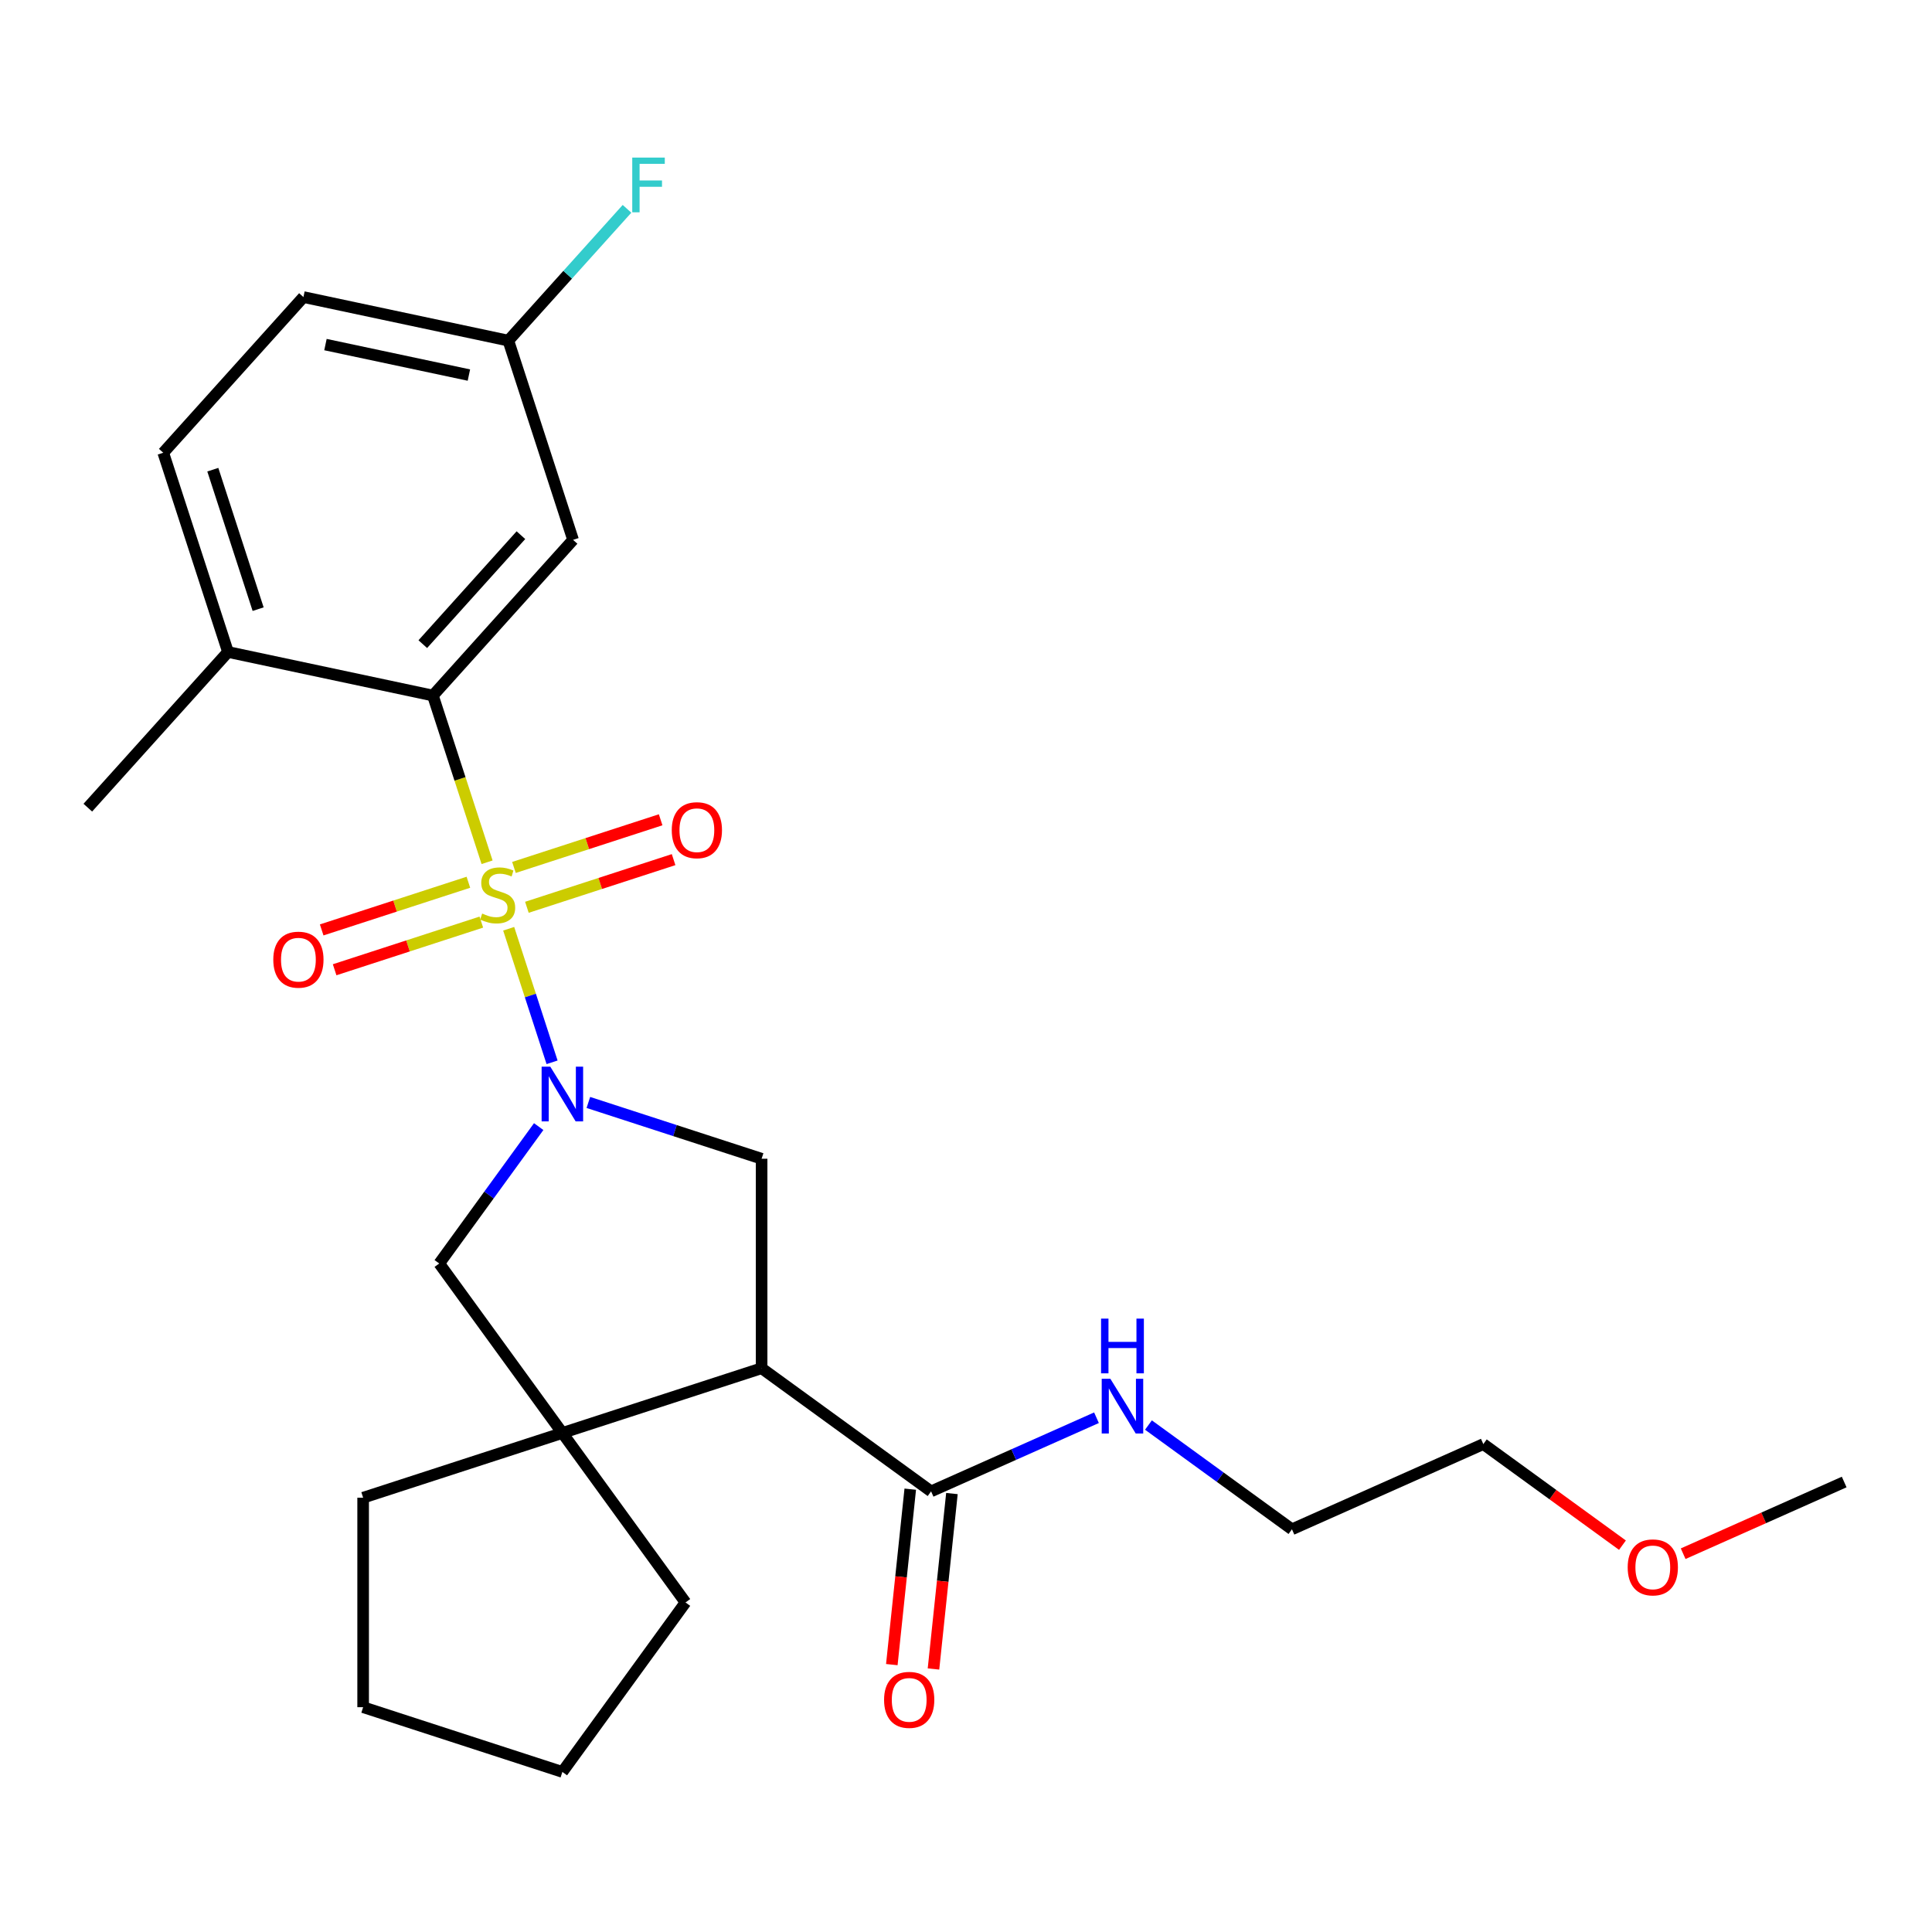 <?xml version='1.0' encoding='iso-8859-1'?>
<svg version='1.1' baseProfile='full'
              xmlns='http://www.w3.org/2000/svg'
                      xmlns:rdkit='http://www.rdkit.org/xml'
                      xmlns:xlink='http://www.w3.org/1999/xlink'
                  xml:space='preserve'
width='1000px' height='1000px' viewBox='0 0 1000 1000'>
<!-- END OF HEADER -->
<rect style='opacity:1.0;fill:#FFFFFF;stroke:none' width='1000' height='1000' x='0' y='0'> </rect>
<path class='bond-0' d='M 263.293,480.724 L 274.523,515.286' style='fill:none;fill-rule:evenodd;stroke:#CCCC00;stroke-width:6px;stroke-linecap:butt;stroke-linejoin:miter;stroke-opacity:1' />
<path class='bond-0' d='M 274.523,515.286 L 285.753,549.849' style='fill:none;fill-rule:evenodd;stroke:#0000FF;stroke-width:6px;stroke-linecap:butt;stroke-linejoin:miter;stroke-opacity:1' />
<path class='bond-2' d='M 252.109,446.303 L 238.09,403.156' style='fill:none;fill-rule:evenodd;stroke:#CCCC00;stroke-width:6px;stroke-linecap:butt;stroke-linejoin:miter;stroke-opacity:1' />
<path class='bond-2' d='M 238.09,403.156 L 224.07,360.009' style='fill:none;fill-rule:evenodd;stroke:#000000;stroke-width:6px;stroke-linecap:butt;stroke-linejoin:miter;stroke-opacity:1' />
<path class='bond-7' d='M 242.436,456.652 L 204.47,468.988' style='fill:none;fill-rule:evenodd;stroke:#CCCC00;stroke-width:6px;stroke-linecap:butt;stroke-linejoin:miter;stroke-opacity:1' />
<path class='bond-7' d='M 204.47,468.988 L 166.504,481.324' style='fill:none;fill-rule:evenodd;stroke:#FF0000;stroke-width:6px;stroke-linecap:butt;stroke-linejoin:miter;stroke-opacity:1' />
<path class='bond-7' d='M 249.137,477.277 L 211.171,489.613' style='fill:none;fill-rule:evenodd;stroke:#CCCC00;stroke-width:6px;stroke-linecap:butt;stroke-linejoin:miter;stroke-opacity:1' />
<path class='bond-7' d='M 211.171,489.613 L 173.205,501.949' style='fill:none;fill-rule:evenodd;stroke:#FF0000;stroke-width:6px;stroke-linecap:butt;stroke-linejoin:miter;stroke-opacity:1' />
<path class='bond-8' d='M 272.719,469.615 L 310.685,457.279' style='fill:none;fill-rule:evenodd;stroke:#CCCC00;stroke-width:6px;stroke-linecap:butt;stroke-linejoin:miter;stroke-opacity:1' />
<path class='bond-8' d='M 310.685,457.279 L 348.651,444.943' style='fill:none;fill-rule:evenodd;stroke:#FF0000;stroke-width:6px;stroke-linecap:butt;stroke-linejoin:miter;stroke-opacity:1' />
<path class='bond-8' d='M 266.018,448.99 L 303.984,436.654' style='fill:none;fill-rule:evenodd;stroke:#CCCC00;stroke-width:6px;stroke-linecap:butt;stroke-linejoin:miter;stroke-opacity:1' />
<path class='bond-8' d='M 303.984,436.654 L 341.95,424.318' style='fill:none;fill-rule:evenodd;stroke:#FF0000;stroke-width:6px;stroke-linecap:butt;stroke-linejoin:miter;stroke-opacity:1' />
<path class='bond-3' d='M 304.535,570.628 L 349.372,585.196' style='fill:none;fill-rule:evenodd;stroke:#0000FF;stroke-width:6px;stroke-linecap:butt;stroke-linejoin:miter;stroke-opacity:1' />
<path class='bond-3' d='M 349.372,585.196 L 394.208,599.764' style='fill:none;fill-rule:evenodd;stroke:#000000;stroke-width:6px;stroke-linecap:butt;stroke-linejoin:miter;stroke-opacity:1' />
<path class='bond-5' d='M 278.827,583.128 L 253.089,618.554' style='fill:none;fill-rule:evenodd;stroke:#0000FF;stroke-width:6px;stroke-linecap:butt;stroke-linejoin:miter;stroke-opacity:1' />
<path class='bond-5' d='M 253.089,618.554 L 227.35,653.98' style='fill:none;fill-rule:evenodd;stroke:#000000;stroke-width:6px;stroke-linecap:butt;stroke-linejoin:miter;stroke-opacity:1' />
<path class='bond-1' d='M 394.208,708.195 L 394.208,599.764' style='fill:none;fill-rule:evenodd;stroke:#000000;stroke-width:6px;stroke-linecap:butt;stroke-linejoin:miter;stroke-opacity:1' />
<path class='bond-6' d='M 394.208,708.195 L 481.931,771.929' style='fill:none;fill-rule:evenodd;stroke:#000000;stroke-width:6px;stroke-linecap:butt;stroke-linejoin:miter;stroke-opacity:1' />
<path class='bond-26' d='M 394.208,708.195 L 291.084,741.702' style='fill:none;fill-rule:evenodd;stroke:#000000;stroke-width:6px;stroke-linecap:butt;stroke-linejoin:miter;stroke-opacity:1' />
<path class='bond-9' d='M 224.07,360.009 L 296.625,279.429' style='fill:none;fill-rule:evenodd;stroke:#000000;stroke-width:6px;stroke-linecap:butt;stroke-linejoin:miter;stroke-opacity:1' />
<path class='bond-9' d='M 218.838,333.411 L 269.626,277.006' style='fill:none;fill-rule:evenodd;stroke:#000000;stroke-width:6px;stroke-linecap:butt;stroke-linejoin:miter;stroke-opacity:1' />
<path class='bond-10' d='M 224.07,360.009 L 118.009,337.465' style='fill:none;fill-rule:evenodd;stroke:#000000;stroke-width:6px;stroke-linecap:butt;stroke-linejoin:miter;stroke-opacity:1' />
<path class='bond-4' d='M 291.084,741.702 L 227.35,653.98' style='fill:none;fill-rule:evenodd;stroke:#000000;stroke-width:6px;stroke-linecap:butt;stroke-linejoin:miter;stroke-opacity:1' />
<path class='bond-17' d='M 291.084,741.702 L 354.819,829.425' style='fill:none;fill-rule:evenodd;stroke:#000000;stroke-width:6px;stroke-linecap:butt;stroke-linejoin:miter;stroke-opacity:1' />
<path class='bond-18' d='M 291.084,741.702 L 187.96,775.209' style='fill:none;fill-rule:evenodd;stroke:#000000;stroke-width:6px;stroke-linecap:butt;stroke-linejoin:miter;stroke-opacity:1' />
<path class='bond-11' d='M 471.147,770.796 L 466.375,816.199' style='fill:none;fill-rule:evenodd;stroke:#000000;stroke-width:6px;stroke-linecap:butt;stroke-linejoin:miter;stroke-opacity:1' />
<path class='bond-11' d='M 466.375,816.199 L 461.603,861.602' style='fill:none;fill-rule:evenodd;stroke:#FF0000;stroke-width:6px;stroke-linecap:butt;stroke-linejoin:miter;stroke-opacity:1' />
<path class='bond-11' d='M 492.715,773.063 L 487.942,818.466' style='fill:none;fill-rule:evenodd;stroke:#000000;stroke-width:6px;stroke-linecap:butt;stroke-linejoin:miter;stroke-opacity:1' />
<path class='bond-11' d='M 487.942,818.466 L 483.17,863.869' style='fill:none;fill-rule:evenodd;stroke:#FF0000;stroke-width:6px;stroke-linecap:butt;stroke-linejoin:miter;stroke-opacity:1' />
<path class='bond-12' d='M 481.931,771.929 L 524.734,752.872' style='fill:none;fill-rule:evenodd;stroke:#000000;stroke-width:6px;stroke-linecap:butt;stroke-linejoin:miter;stroke-opacity:1' />
<path class='bond-12' d='M 524.734,752.872 L 567.537,733.815' style='fill:none;fill-rule:evenodd;stroke:#0000FF;stroke-width:6px;stroke-linecap:butt;stroke-linejoin:miter;stroke-opacity:1' />
<path class='bond-14' d='M 296.625,279.429 L 263.118,176.306' style='fill:none;fill-rule:evenodd;stroke:#000000;stroke-width:6px;stroke-linecap:butt;stroke-linejoin:miter;stroke-opacity:1' />
<path class='bond-13' d='M 118.009,337.465 L 84.502,234.341' style='fill:none;fill-rule:evenodd;stroke:#000000;stroke-width:6px;stroke-linecap:butt;stroke-linejoin:miter;stroke-opacity:1' />
<path class='bond-13' d='M 133.608,315.295 L 110.153,243.109' style='fill:none;fill-rule:evenodd;stroke:#000000;stroke-width:6px;stroke-linecap:butt;stroke-linejoin:miter;stroke-opacity:1' />
<path class='bond-20' d='M 118.009,337.465 L 45.455,418.045' style='fill:none;fill-rule:evenodd;stroke:#000000;stroke-width:6px;stroke-linecap:butt;stroke-linejoin:miter;stroke-opacity:1' />
<path class='bond-21' d='M 594.438,737.599 L 631.574,764.58' style='fill:none;fill-rule:evenodd;stroke:#0000FF;stroke-width:6px;stroke-linecap:butt;stroke-linejoin:miter;stroke-opacity:1' />
<path class='bond-21' d='M 631.574,764.58 L 668.71,791.561' style='fill:none;fill-rule:evenodd;stroke:#000000;stroke-width:6px;stroke-linecap:butt;stroke-linejoin:miter;stroke-opacity:1' />
<path class='bond-15' d='M 84.502,234.341 L 157.056,153.761' style='fill:none;fill-rule:evenodd;stroke:#000000;stroke-width:6px;stroke-linecap:butt;stroke-linejoin:miter;stroke-opacity:1' />
<path class='bond-16' d='M 263.118,176.306 L 293.83,142.197' style='fill:none;fill-rule:evenodd;stroke:#000000;stroke-width:6px;stroke-linecap:butt;stroke-linejoin:miter;stroke-opacity:1' />
<path class='bond-16' d='M 293.83,142.197 L 324.542,108.088' style='fill:none;fill-rule:evenodd;stroke:#33CCCC;stroke-width:6px;stroke-linecap:butt;stroke-linejoin:miter;stroke-opacity:1' />
<path class='bond-27' d='M 263.118,176.306 L 157.056,153.761' style='fill:none;fill-rule:evenodd;stroke:#000000;stroke-width:6px;stroke-linecap:butt;stroke-linejoin:miter;stroke-opacity:1' />
<path class='bond-27' d='M 242.7,194.136 L 168.457,178.355' style='fill:none;fill-rule:evenodd;stroke:#000000;stroke-width:6px;stroke-linecap:butt;stroke-linejoin:miter;stroke-opacity:1' />
<path class='bond-24' d='M 354.819,829.425 L 291.084,917.147' style='fill:none;fill-rule:evenodd;stroke:#000000;stroke-width:6px;stroke-linecap:butt;stroke-linejoin:miter;stroke-opacity:1' />
<path class='bond-25' d='M 187.96,775.209 L 187.96,883.64' style='fill:none;fill-rule:evenodd;stroke:#000000;stroke-width:6px;stroke-linecap:butt;stroke-linejoin:miter;stroke-opacity:1' />
<path class='bond-19' d='M 839.778,799.777 L 803.772,773.617' style='fill:none;fill-rule:evenodd;stroke:#FF0000;stroke-width:6px;stroke-linecap:butt;stroke-linejoin:miter;stroke-opacity:1' />
<path class='bond-19' d='M 803.772,773.617 L 767.766,747.458' style='fill:none;fill-rule:evenodd;stroke:#000000;stroke-width:6px;stroke-linecap:butt;stroke-linejoin:miter;stroke-opacity:1' />
<path class='bond-23' d='M 871.2,804.197 L 912.873,785.643' style='fill:none;fill-rule:evenodd;stroke:#FF0000;stroke-width:6px;stroke-linecap:butt;stroke-linejoin:miter;stroke-opacity:1' />
<path class='bond-23' d='M 912.873,785.643 L 954.545,767.089' style='fill:none;fill-rule:evenodd;stroke:#000000;stroke-width:6px;stroke-linecap:butt;stroke-linejoin:miter;stroke-opacity:1' />
<path class='bond-22' d='M 668.71,791.561 L 767.766,747.458' style='fill:none;fill-rule:evenodd;stroke:#000000;stroke-width:6px;stroke-linecap:butt;stroke-linejoin:miter;stroke-opacity:1' />
<path class='bond-28' d='M 291.084,917.147 L 187.96,883.64' style='fill:none;fill-rule:evenodd;stroke:#000000;stroke-width:6px;stroke-linecap:butt;stroke-linejoin:miter;stroke-opacity:1' />
<path  class='atom-0' d='M 249.577 472.853
Q 249.897 472.973, 251.217 473.533
Q 252.537 474.093, 253.977 474.453
Q 255.457 474.773, 256.897 474.773
Q 259.577 474.773, 261.137 473.493
Q 262.697 472.173, 262.697 469.893
Q 262.697 468.333, 261.897 467.373
Q 261.137 466.413, 259.937 465.893
Q 258.737 465.373, 256.737 464.773
Q 254.217 464.013, 252.697 463.293
Q 251.217 462.573, 250.137 461.053
Q 249.097 459.533, 249.097 456.973
Q 249.097 453.413, 251.497 451.213
Q 253.937 449.013, 258.737 449.013
Q 262.017 449.013, 265.737 450.573
L 264.817 453.653
Q 261.417 452.253, 258.857 452.253
Q 256.097 452.253, 254.577 453.413
Q 253.057 454.533, 253.097 456.493
Q 253.097 458.013, 253.857 458.933
Q 254.657 459.853, 255.777 460.373
Q 256.937 460.893, 258.857 461.493
Q 261.417 462.293, 262.937 463.093
Q 264.457 463.893, 265.537 465.533
Q 266.657 467.133, 266.657 469.893
Q 266.657 473.813, 264.017 475.933
Q 261.417 478.013, 257.057 478.013
Q 254.537 478.013, 252.617 477.453
Q 250.737 476.933, 248.497 476.013
L 249.577 472.853
' fill='#CCCC00'/>
<path  class='atom-1' d='M 284.824 552.097
L 294.104 567.097
Q 295.024 568.577, 296.504 571.257
Q 297.984 573.937, 298.064 574.097
L 298.064 552.097
L 301.824 552.097
L 301.824 580.417
L 297.944 580.417
L 287.984 564.017
Q 286.824 562.097, 285.584 559.897
Q 284.384 557.697, 284.024 557.017
L 284.024 580.417
L 280.344 580.417
L 280.344 552.097
L 284.824 552.097
' fill='#0000FF'/>
<path  class='atom-8' d='M 141.454 496.72
Q 141.454 489.92, 144.814 486.12
Q 148.174 482.32, 154.454 482.32
Q 160.734 482.32, 164.094 486.12
Q 167.454 489.92, 167.454 496.72
Q 167.454 503.6, 164.054 507.52
Q 160.654 511.4, 154.454 511.4
Q 148.214 511.4, 144.814 507.52
Q 141.454 503.64, 141.454 496.72
M 154.454 508.2
Q 158.774 508.2, 161.094 505.32
Q 163.454 502.4, 163.454 496.72
Q 163.454 491.16, 161.094 488.36
Q 158.774 485.52, 154.454 485.52
Q 150.134 485.52, 147.774 488.32
Q 145.454 491.12, 145.454 496.72
Q 145.454 502.44, 147.774 505.32
Q 150.134 508.2, 154.454 508.2
' fill='#FF0000'/>
<path  class='atom-9' d='M 347.701 429.706
Q 347.701 422.906, 351.061 419.106
Q 354.421 415.306, 360.701 415.306
Q 366.981 415.306, 370.341 419.106
Q 373.701 422.906, 373.701 429.706
Q 373.701 436.586, 370.301 440.506
Q 366.901 444.386, 360.701 444.386
Q 354.461 444.386, 351.061 440.506
Q 347.701 436.626, 347.701 429.706
M 360.701 441.186
Q 365.021 441.186, 367.341 438.306
Q 369.701 435.386, 369.701 429.706
Q 369.701 424.146, 367.341 421.346
Q 365.021 418.506, 360.701 418.506
Q 356.381 418.506, 354.021 421.306
Q 351.701 424.106, 351.701 429.706
Q 351.701 435.426, 354.021 438.306
Q 356.381 441.186, 360.701 441.186
' fill='#FF0000'/>
<path  class='atom-12' d='M 457.597 879.846
Q 457.597 873.046, 460.957 869.246
Q 464.317 865.446, 470.597 865.446
Q 476.877 865.446, 480.237 869.246
Q 483.597 873.046, 483.597 879.846
Q 483.597 886.726, 480.197 890.646
Q 476.797 894.526, 470.597 894.526
Q 464.357 894.526, 460.957 890.646
Q 457.597 886.766, 457.597 879.846
M 470.597 891.326
Q 474.917 891.326, 477.237 888.446
Q 479.597 885.526, 479.597 879.846
Q 479.597 874.286, 477.237 871.486
Q 474.917 868.646, 470.597 868.646
Q 466.277 868.646, 463.917 871.446
Q 461.597 874.246, 461.597 879.846
Q 461.597 885.566, 463.917 888.446
Q 466.277 891.326, 470.597 891.326
' fill='#FF0000'/>
<path  class='atom-13' d='M 574.727 713.666
L 584.007 728.666
Q 584.927 730.146, 586.407 732.826
Q 587.887 735.506, 587.967 735.666
L 587.967 713.666
L 591.727 713.666
L 591.727 741.986
L 587.847 741.986
L 577.887 725.586
Q 576.727 723.666, 575.487 721.466
Q 574.287 719.266, 573.927 718.586
L 573.927 741.986
L 570.247 741.986
L 570.247 713.666
L 574.727 713.666
' fill='#0000FF'/>
<path  class='atom-13' d='M 569.907 682.514
L 573.747 682.514
L 573.747 694.554
L 588.227 694.554
L 588.227 682.514
L 592.067 682.514
L 592.067 710.834
L 588.227 710.834
L 588.227 697.754
L 573.747 697.754
L 573.747 710.834
L 569.907 710.834
L 569.907 682.514
' fill='#0000FF'/>
<path  class='atom-17' d='M 327.252 81.566
L 344.092 81.566
L 344.092 84.806
L 331.052 84.806
L 331.052 93.406
L 342.652 93.406
L 342.652 96.686
L 331.052 96.686
L 331.052 109.886
L 327.252 109.886
L 327.252 81.566
' fill='#33CCCC'/>
<path  class='atom-20' d='M 842.489 811.272
Q 842.489 804.472, 845.849 800.672
Q 849.209 796.872, 855.489 796.872
Q 861.769 796.872, 865.129 800.672
Q 868.489 804.472, 868.489 811.272
Q 868.489 818.152, 865.089 822.072
Q 861.689 825.952, 855.489 825.952
Q 849.249 825.952, 845.849 822.072
Q 842.489 818.192, 842.489 811.272
M 855.489 822.752
Q 859.809 822.752, 862.129 819.872
Q 864.489 816.952, 864.489 811.272
Q 864.489 805.712, 862.129 802.912
Q 859.809 800.072, 855.489 800.072
Q 851.169 800.072, 848.809 802.872
Q 846.489 805.672, 846.489 811.272
Q 846.489 816.992, 848.809 819.872
Q 851.169 822.752, 855.489 822.752
' fill='#FF0000'/>
</svg>
